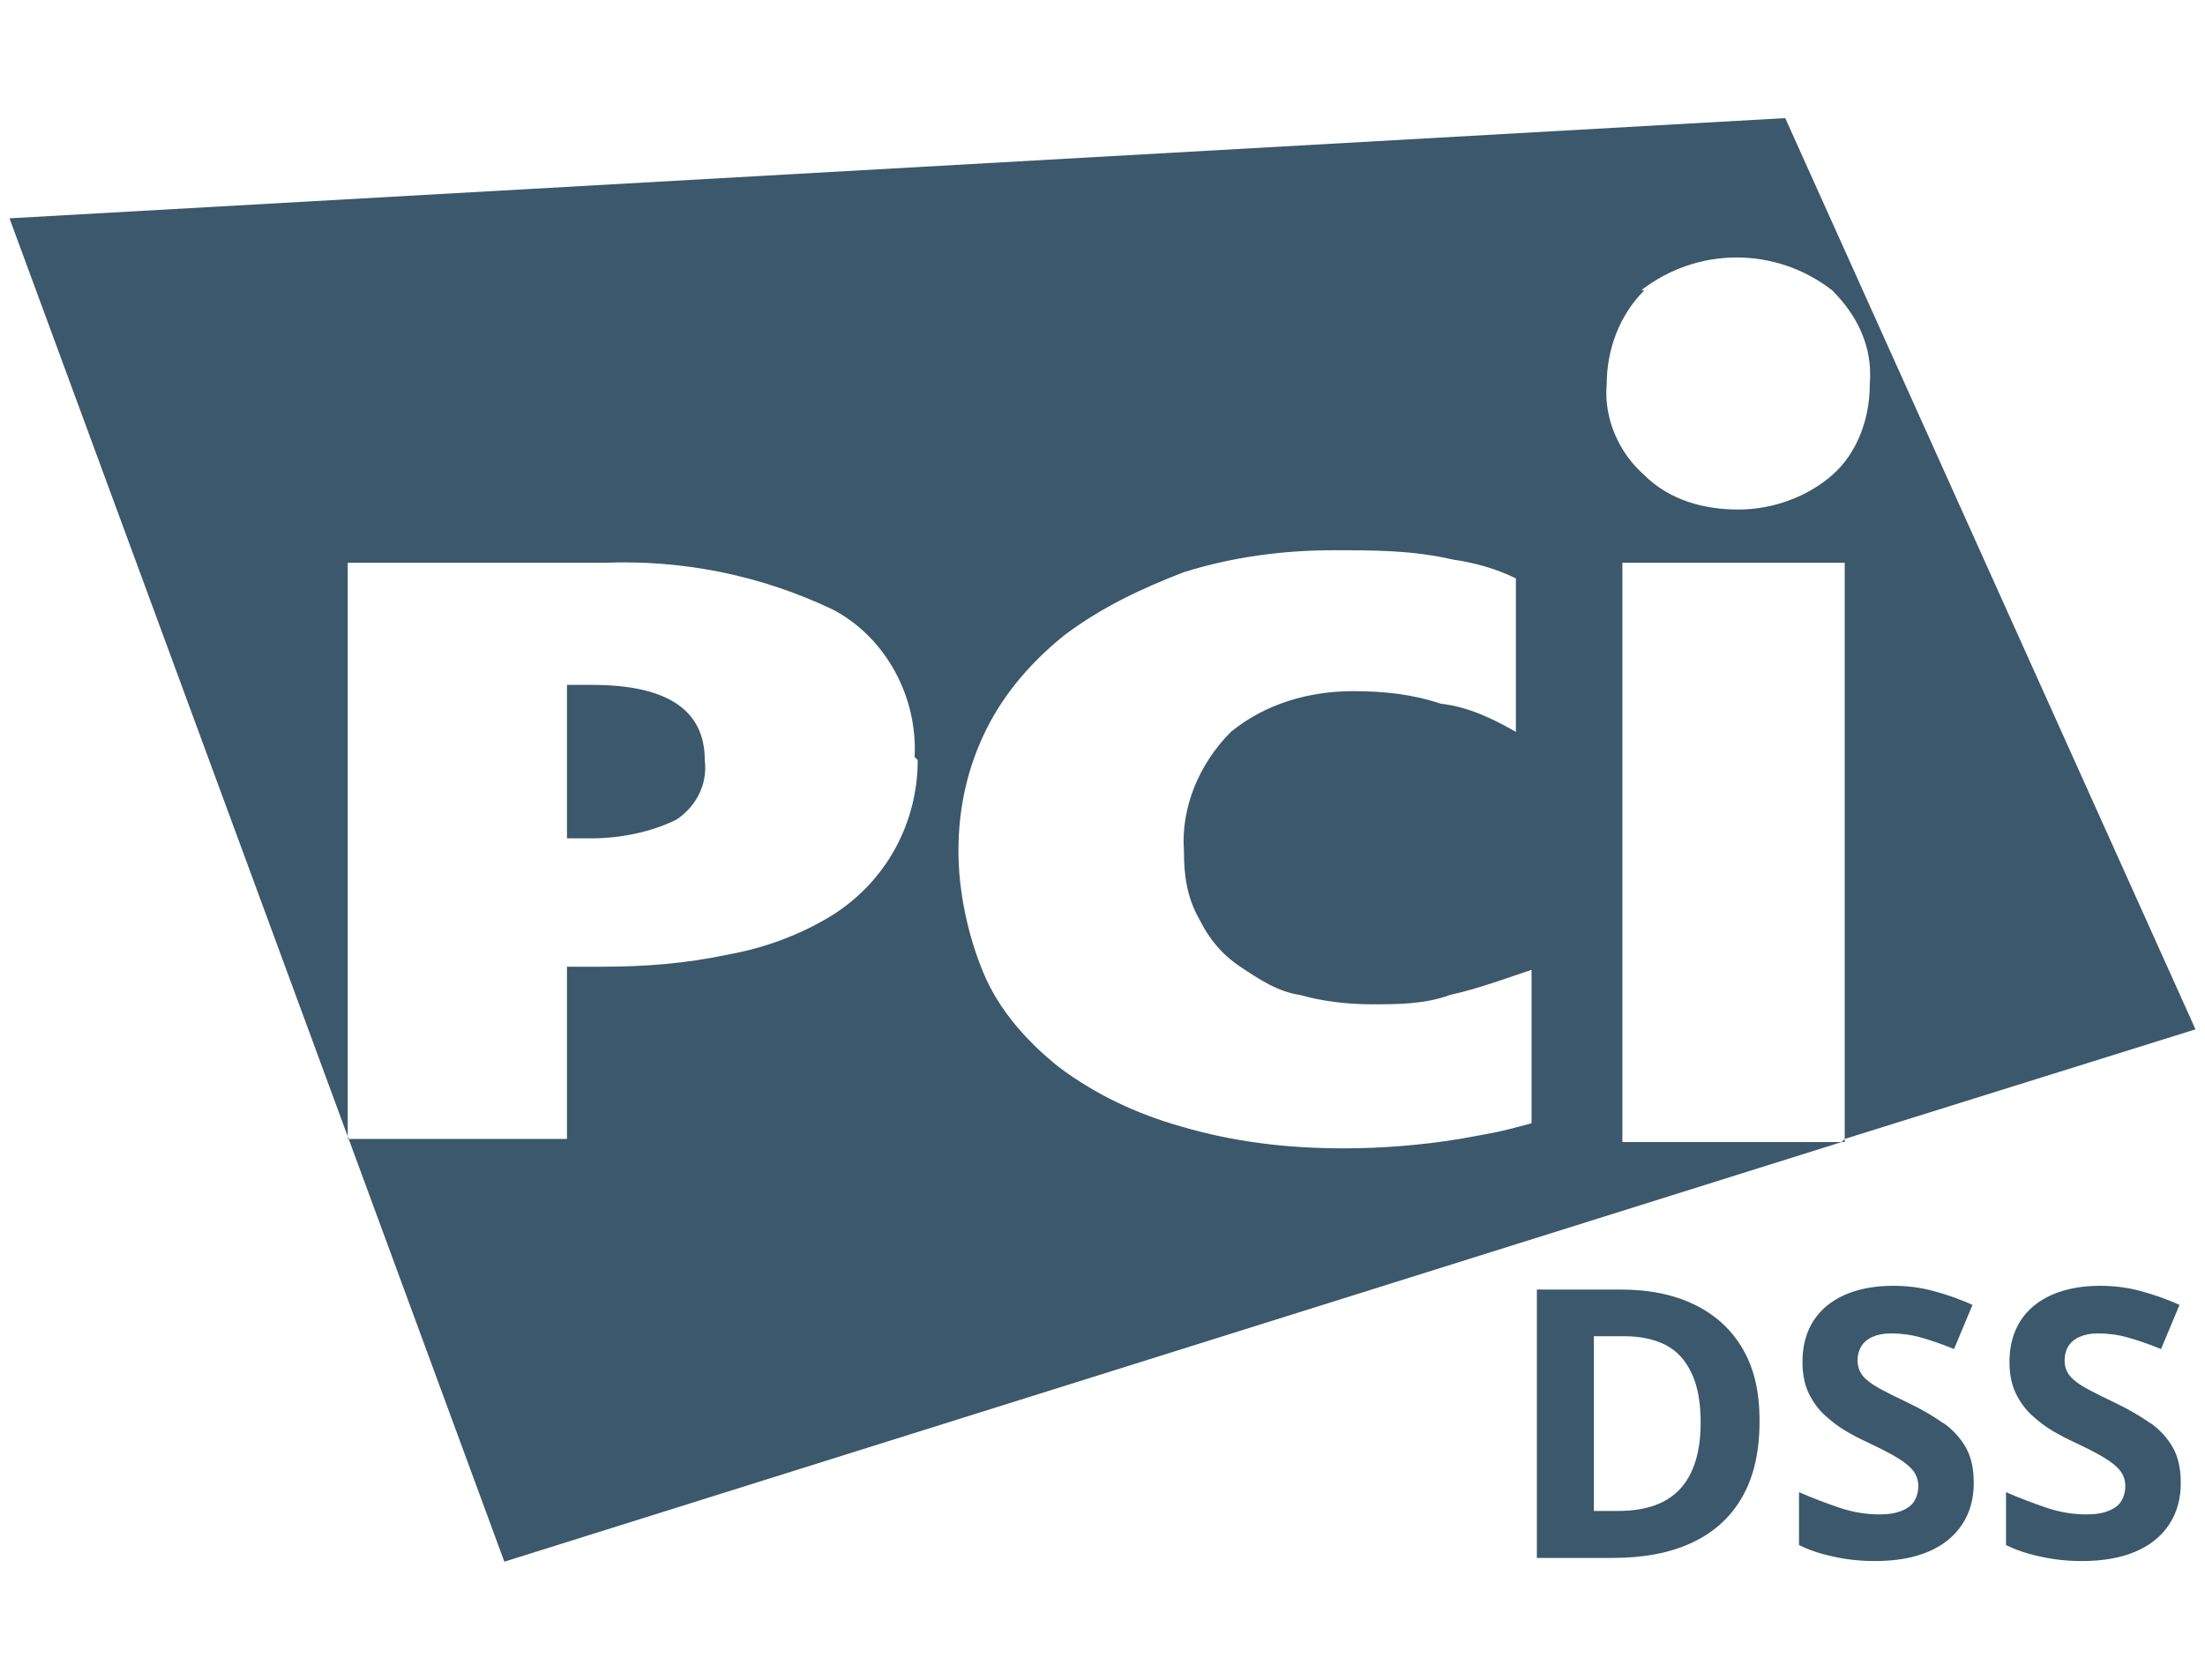 <svg
  width="84"
  height="64"
  viewBox="0 0 84 64"
  fill="none"
  xmlns="http://www.w3.org/2000/svg"
>
  <path d="M70.275 43.513V43.394L70.156 43.513H70.275Z" fill="#3B586D" />
  <path
    d="M25.774 31.224C26.49 30.747 26.968 29.912 26.848 28.958C26.848 27.049 25.416 26.094 22.553 26.094H21.599V31.94H22.553C23.627 31.94 24.82 31.702 25.774 31.224Z"
    fill="#3B586D"
  />
  <path d="M13.247 43.394H13.283L13.247 43.298V43.394Z" fill="#3B586D" />
  <path
    d="M70.156 43.513H61.805V21.441H70.275V43.394L83.638 39.218L68.009 4.5L0.362 8.318L13.247 43.298V21.441H23.03C26.013 21.322 28.996 21.919 31.74 23.231C33.768 24.305 34.961 26.572 34.842 28.838L34.961 28.958C34.961 31.344 33.768 33.611 31.62 34.923C30.427 35.639 29.115 36.116 27.803 36.355C26.132 36.713 24.581 36.832 22.911 36.832H21.599V43.394H13.283L19.213 59.5L70.156 43.513ZM62.521 11.062C64.668 9.392 67.651 9.392 69.798 11.062C70.753 12.016 71.349 13.209 71.23 14.641C71.23 15.953 70.753 17.266 69.798 18.101C68.844 18.936 67.531 19.413 66.219 19.413C64.907 19.413 63.594 19.055 62.64 18.101C61.685 17.266 61.089 15.953 61.208 14.641C61.208 13.329 61.685 12.016 62.64 11.062H62.521ZM37.586 27.765C38.302 26.333 39.375 25.14 40.568 24.186C42 23.112 43.551 22.396 45.102 21.799C47.011 21.203 48.92 20.964 50.829 20.964C52.38 20.964 53.811 20.964 55.362 21.322C56.197 21.441 57.033 21.68 57.748 22.038V27.884C56.913 27.407 55.959 26.93 54.885 26.81C53.811 26.452 52.738 26.333 51.544 26.333C49.874 26.333 48.204 26.81 46.892 27.884C45.699 29.077 44.983 30.747 45.102 32.418C45.102 33.372 45.221 34.207 45.699 35.042C46.056 35.758 46.534 36.355 47.249 36.832C47.965 37.309 48.681 37.786 49.516 37.906C50.352 38.144 51.306 38.264 52.26 38.264C53.215 38.264 54.289 38.264 55.243 37.906C56.317 37.667 57.271 37.309 58.345 36.951V42.797C57.033 43.155 56.913 43.155 55.601 43.394C54.169 43.632 52.618 43.752 51.187 43.752C49.039 43.752 47.011 43.513 44.983 42.916C43.312 42.439 41.761 41.723 40.33 40.65C39.137 39.695 38.063 38.502 37.466 37.071C36.87 35.639 36.512 33.968 36.512 32.418C36.512 30.747 36.87 29.196 37.586 27.765Z"
    fill="#3B586D"
  />
  <path
    d="M64.549 49.705C63.761 49.323 62.831 49.132 61.757 49.132H58.548V59.357H61.447C62.616 59.357 63.63 59.166 64.465 58.772C65.3 58.379 65.933 57.806 66.374 57.03C66.816 56.255 67.03 55.3 67.03 54.143C67.03 52.986 66.816 52.127 66.386 51.387C65.957 50.648 65.336 50.087 64.549 49.705ZM64.012 56.72C63.499 57.281 62.712 57.567 61.65 57.567H60.719V50.91H61.876C62.509 50.91 63.046 51.029 63.475 51.256C63.905 51.483 64.227 51.852 64.453 52.342C64.68 52.831 64.787 53.451 64.787 54.203C64.787 55.312 64.525 56.159 64.012 56.72Z"
    fill="#3B586D"
  />
  <path
    d="M74.034 54.227C73.664 53.964 73.222 53.702 72.697 53.451C72.268 53.248 71.91 53.069 71.624 52.914C71.337 52.759 71.123 52.604 70.979 52.437C70.836 52.27 70.765 52.067 70.765 51.829C70.765 51.626 70.812 51.447 70.908 51.292C71.003 51.137 71.147 51.017 71.337 50.934C71.528 50.85 71.755 50.803 72.029 50.803C72.411 50.803 72.793 50.85 73.175 50.958C73.556 51.065 73.974 51.208 74.439 51.399L75.143 49.717C74.618 49.478 74.117 49.311 73.628 49.18C73.139 49.049 72.638 48.989 72.113 48.989C71.409 48.989 70.789 49.108 70.275 49.335C69.763 49.562 69.357 49.896 69.082 50.325C68.808 50.755 68.665 51.28 68.665 51.888C68.665 52.354 68.748 52.759 68.903 53.081C69.059 53.404 69.273 53.702 69.524 53.928C69.775 54.155 70.037 54.358 70.323 54.525C70.61 54.692 70.86 54.823 71.099 54.931C71.481 55.109 71.815 55.277 72.113 55.444C72.411 55.611 72.65 55.778 72.817 55.957C72.984 56.136 73.079 56.362 73.079 56.613C73.079 56.828 73.031 57.007 72.936 57.173C72.841 57.341 72.686 57.46 72.459 57.555C72.232 57.651 71.958 57.699 71.6 57.699C71.087 57.699 70.574 57.615 70.049 57.436C69.524 57.257 69.023 57.066 68.534 56.851V58.868C68.808 58.999 69.106 59.118 69.416 59.202C69.727 59.285 70.049 59.357 70.383 59.405C70.717 59.452 71.063 59.476 71.421 59.476C72.22 59.476 72.9 59.357 73.461 59.118C74.022 58.88 74.451 58.534 74.749 58.08C75.048 57.627 75.191 57.102 75.191 56.505C75.191 55.968 75.096 55.515 74.893 55.157C74.69 54.799 74.403 54.477 74.034 54.215V54.227Z"
    fill="#3B586D"
  />
  <path
    d="M81.92 54.227C81.55 53.964 81.109 53.702 80.584 53.451C80.154 53.248 79.796 53.069 79.51 52.914C79.224 52.759 79.009 52.604 78.866 52.437C78.722 52.27 78.651 52.067 78.651 51.829C78.651 51.626 78.698 51.447 78.794 51.292C78.889 51.137 79.033 51.017 79.224 50.934C79.414 50.85 79.641 50.803 79.915 50.803C80.297 50.803 80.679 50.85 81.061 50.958C81.443 51.065 81.86 51.208 82.325 51.399L83.029 49.717C82.504 49.478 82.003 49.311 81.514 49.18C81.025 49.049 80.524 48.989 79.999 48.989C79.295 48.989 78.675 49.108 78.162 49.335C77.649 49.562 77.243 49.896 76.969 50.325C76.694 50.755 76.551 51.28 76.551 51.888C76.551 52.354 76.635 52.759 76.79 53.081C76.945 53.404 77.159 53.702 77.41 53.928C77.661 54.155 77.923 54.358 78.209 54.525C78.496 54.692 78.746 54.823 78.985 54.931C79.367 55.109 79.701 55.277 79.999 55.444C80.297 55.611 80.536 55.778 80.703 55.957C80.87 56.136 80.965 56.362 80.965 56.613C80.965 56.828 80.918 57.007 80.822 57.173C80.727 57.341 80.572 57.46 80.345 57.555C80.118 57.651 79.844 57.699 79.486 57.699C78.973 57.699 78.46 57.615 77.935 57.436C77.41 57.257 76.909 57.066 76.42 56.851V58.868C76.694 58.999 76.993 59.118 77.303 59.202C77.613 59.285 77.935 59.357 78.269 59.405C78.603 59.452 78.949 59.476 79.307 59.476C80.106 59.476 80.786 59.357 81.347 59.118C81.908 58.88 82.337 58.534 82.636 58.08C82.934 57.627 83.077 57.102 83.077 56.505C83.077 55.968 82.982 55.515 82.779 55.157C82.576 54.799 82.29 54.477 81.92 54.215V54.227Z"
    fill="#3B586D"
  />
</svg>
